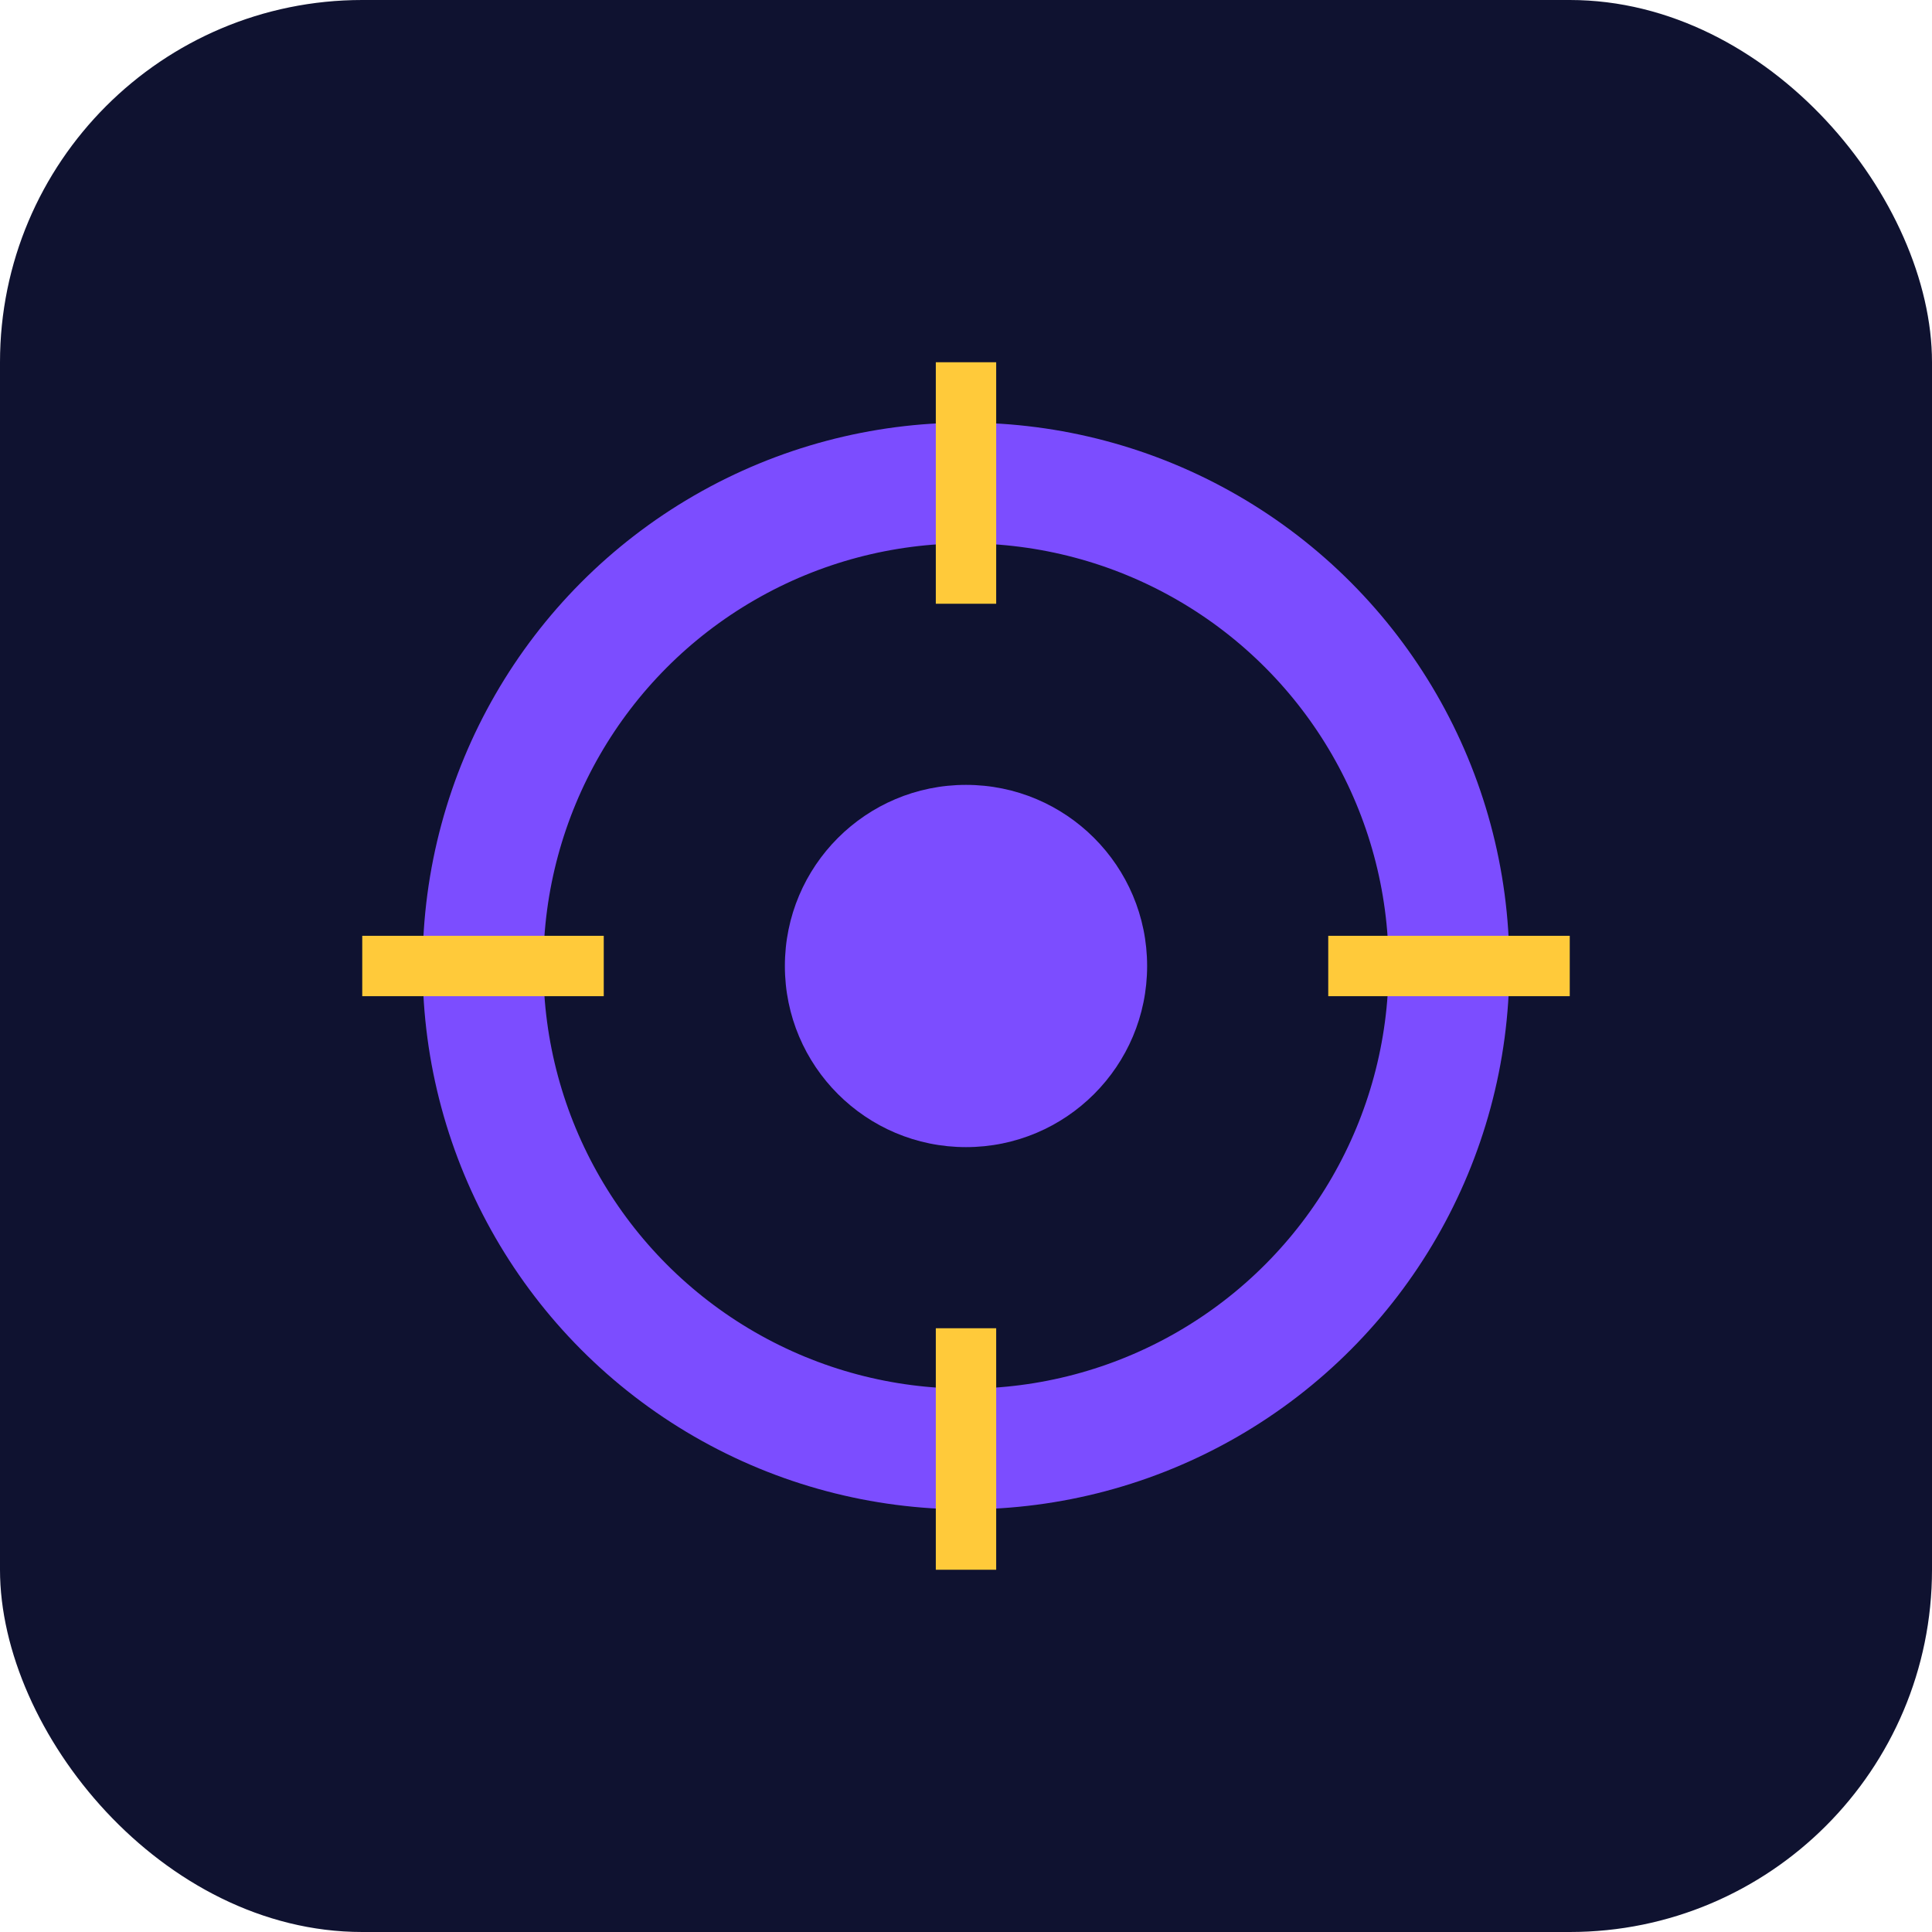 <svg xmlns="http://www.w3.org/2000/svg" viewBox="0 0 64 64">
  <!-- Background -->
  <rect width="64" height="64" rx="12" fill="#0F1230"/>

  <!-- Outer "scout" circle -->
  <circle cx="32" cy="32" r="16" fill="none" stroke="#7C4DFF" stroke-width="4"/>

  <!-- Inner circle -->
  <circle cx="32" cy="32" r="6" fill="#7C4DFF"/>

  <!-- Crosshair lines -->
  <rect x="31" y="12" width="2" height="8" fill="#FFCA3A"/>
  <rect x="31" y="44" width="2" height="8" fill="#FFCA3A"/>
  <rect x="12" y="31" width="8" height="2" fill="#FFCA3A"/>
  <rect x="44" y="31" width="8" height="2" fill="#FFCA3A"/>
</svg>
